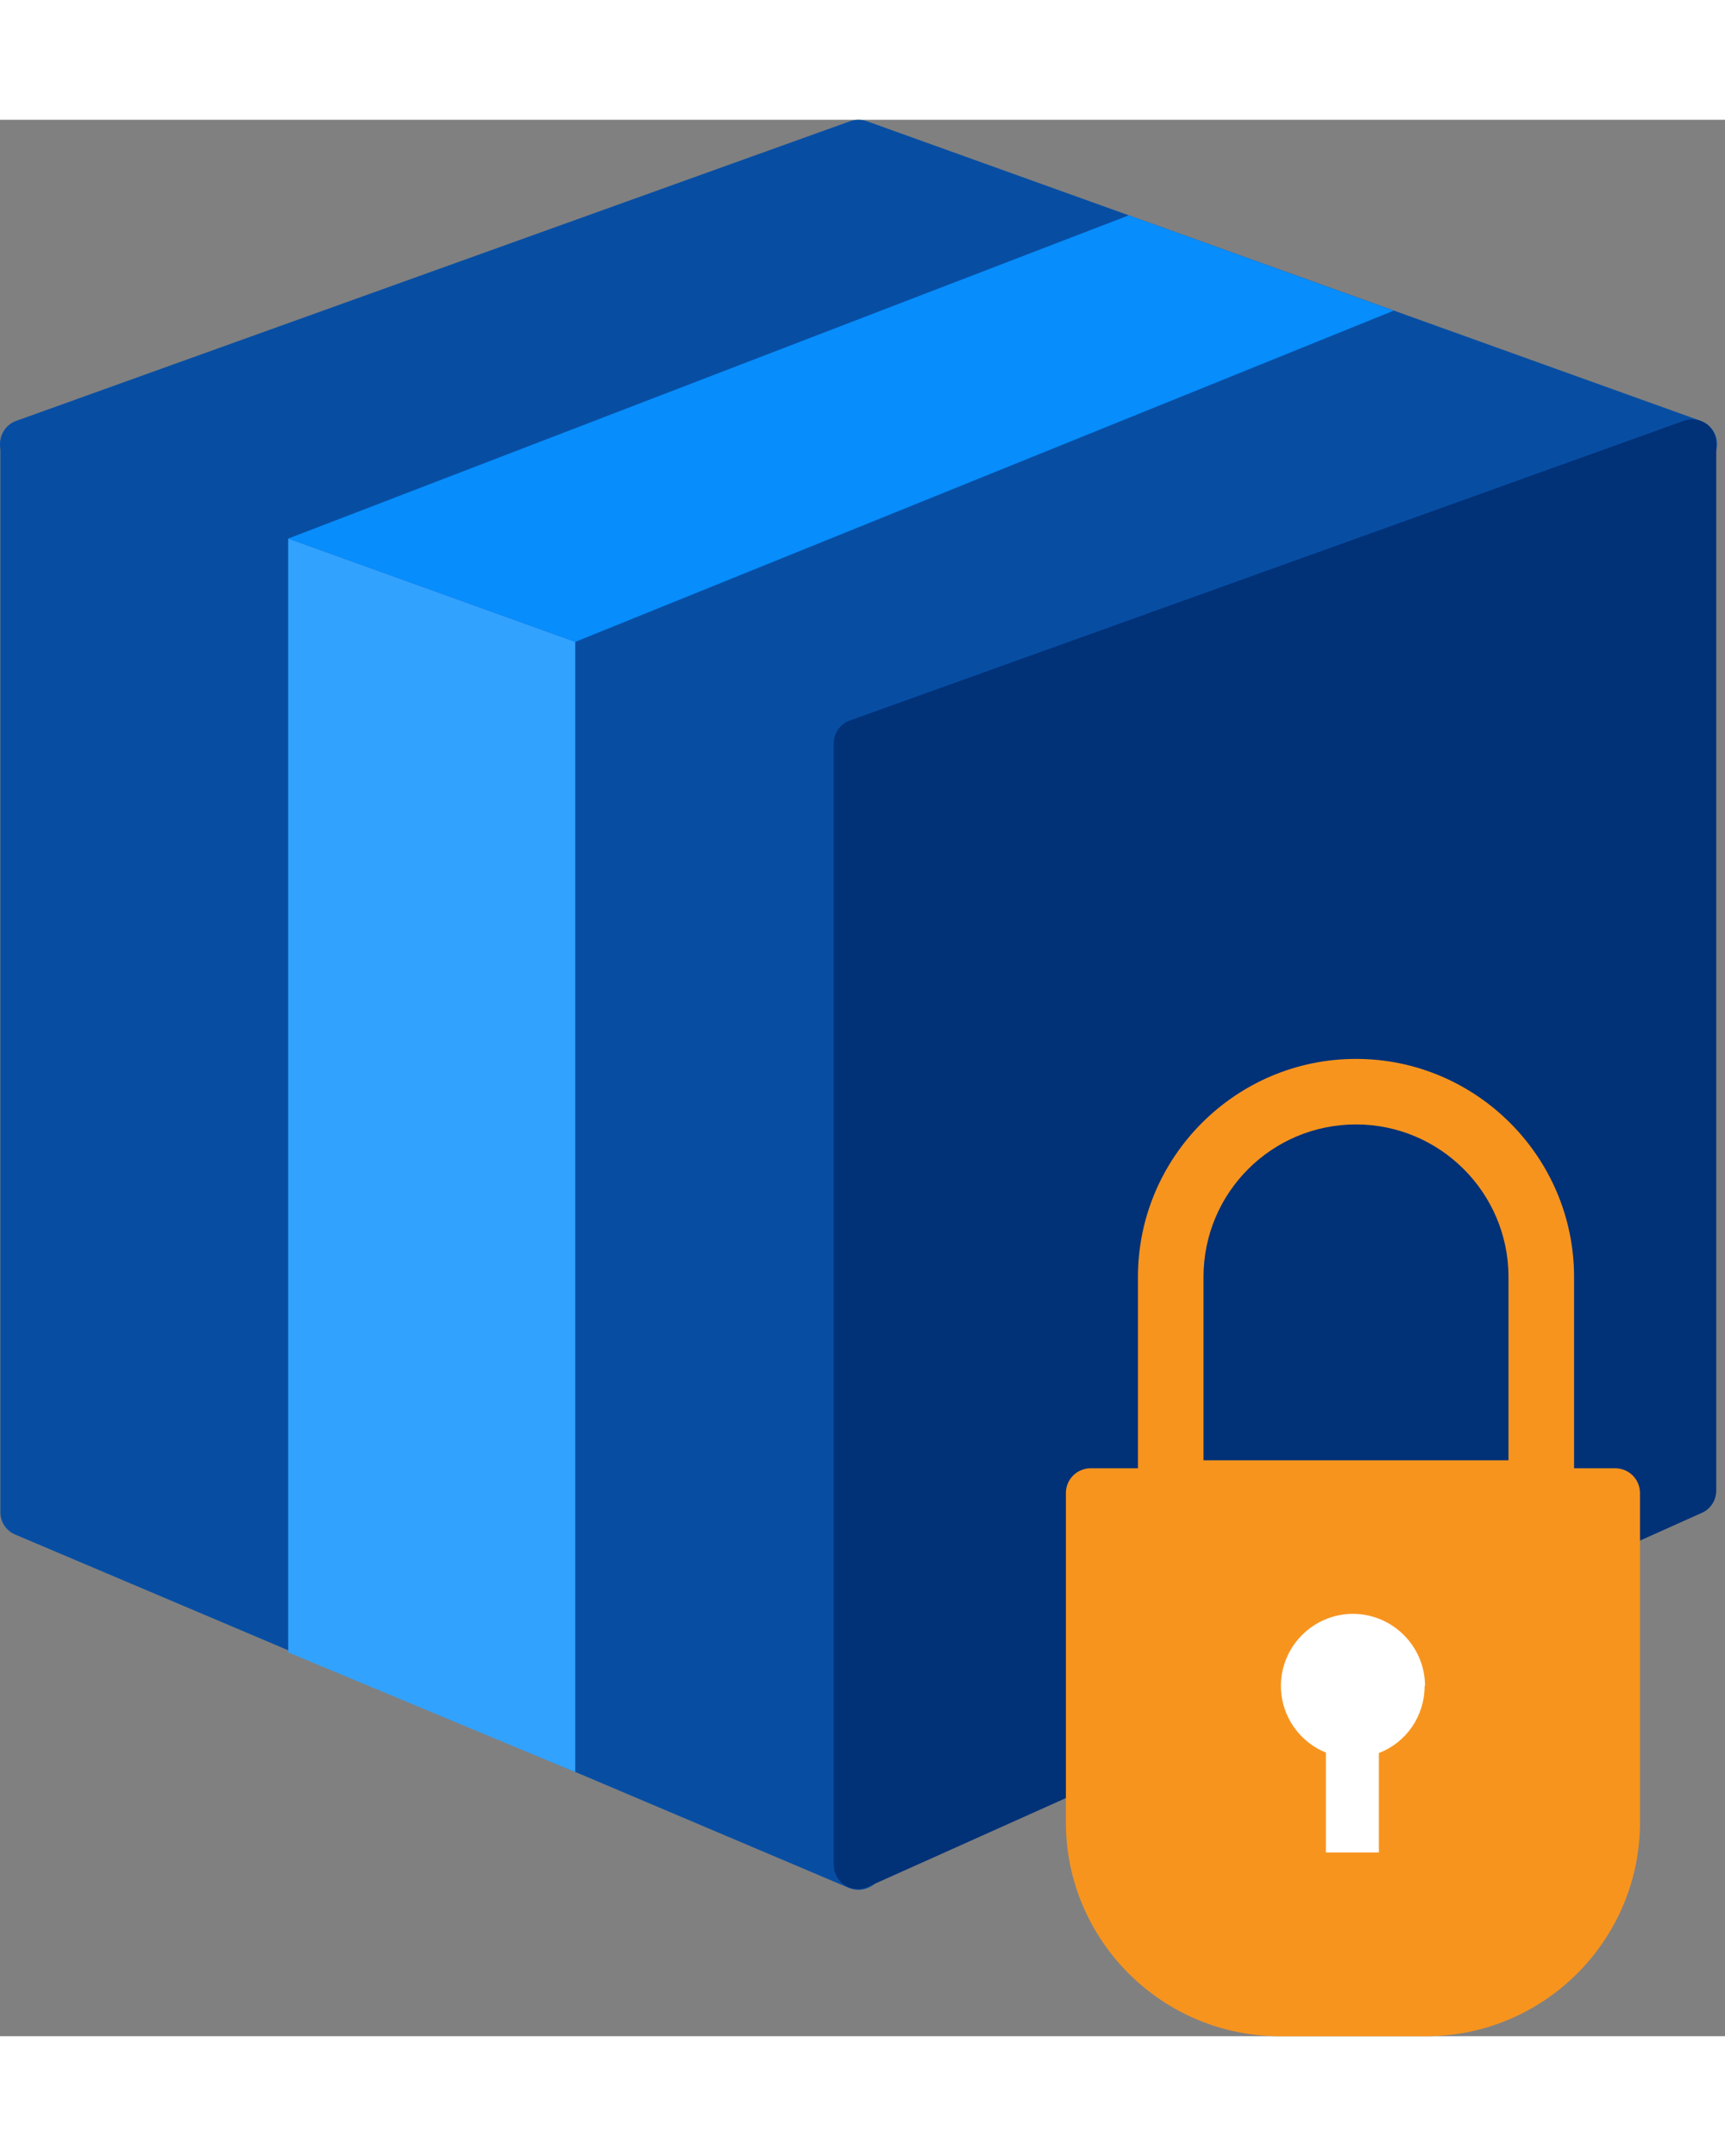 <svg width="40" height="50" viewBox="0 0 54 60" fill="none" xmlns="http://www.w3.org/2000/svg"><rect x="0" y="0" width="54" height="60" fill="#808080" stroke="none"/><path d="M53.236 9.425L27.137 0.045C26.97 -0.015 26.779 -0.015 26.612 0.045L0.513 9.425C0.203 9.532 0 9.83 0 10.153C0 10.475 0.203 10.761 0.513 10.881L26.612 20.261C26.696 20.296 26.779 20.308 26.875 20.308C26.97 20.308 27.054 20.296 27.137 20.261L53.236 10.881C53.547 10.773 53.75 10.487 53.75 10.153C53.75 9.818 53.547 9.544 53.236 9.425Z" fill="#074EA3"></path><path d="M27.138 18.817L1.039 9.437C0.8 9.353 0.537 9.389 0.334 9.532C0.132 9.675 0.012 9.914 0.012 10.165V43.591C0.012 43.901 0.191 44.176 0.478 44.295L26.577 55.358C26.672 55.394 26.78 55.417 26.875 55.417C27.018 55.417 27.174 55.37 27.305 55.286C27.52 55.143 27.651 54.904 27.651 54.642V19.545C27.651 19.222 27.448 18.924 27.138 18.817Z" fill="#074EA3"></path><path d="M53.416 9.52C53.213 9.377 52.95 9.341 52.711 9.425L26.612 18.805C26.302 18.912 26.099 19.198 26.099 19.533V54.63C26.099 54.892 26.23 55.131 26.445 55.274C26.576 55.358 26.72 55.394 26.863 55.394C26.97 55.394 27.078 55.37 27.173 55.322L53.272 43.615C53.547 43.496 53.726 43.221 53.726 42.911V10.141C53.726 9.89 53.606 9.651 53.404 9.508L53.416 9.52Z" fill="#013177"></path><path d="M50.575 42.219H34.142C33.713 42.219 33.367 42.565 33.367 42.995V53.305C33.367 56.993 36.374 60 40.062 60H44.644C48.332 60 51.339 56.993 51.339 53.305V42.995C51.339 42.565 50.993 42.219 50.563 42.219H50.575Z" fill="#F7941E"></path><path d="M48.248 44.021H36.649C36.076 44.021 35.623 43.555 35.623 42.994V36.228C35.623 32.469 38.69 29.402 42.449 29.402C46.208 29.402 49.275 32.469 49.275 36.228V42.994C49.275 43.555 48.809 44.021 48.248 44.021ZM37.675 41.968H47.222V36.228C47.222 33.602 45.086 31.454 42.449 31.454C39.811 31.454 37.675 33.59 37.675 36.228V41.968Z" fill="#F7941E"></path><path d="M44.609 49.033C44.609 47.792 43.594 46.777 42.353 46.777C41.112 46.777 40.098 47.792 40.098 49.033C40.098 49.976 40.682 50.787 41.506 51.121V54.248H43.165V51.133C44.012 50.811 44.597 49.987 44.597 49.033H44.609Z" fill="white"></path><path d="M18.008 16.346L43.63 5.976L35.336 2.992L9.022 13.112L18.008 16.346Z" fill="#078DFC"></path><path d="M9.022 13.112V47.983L18.008 51.73V16.346L9.022 13.112Z" fill="#32A2FF"></path></svg>